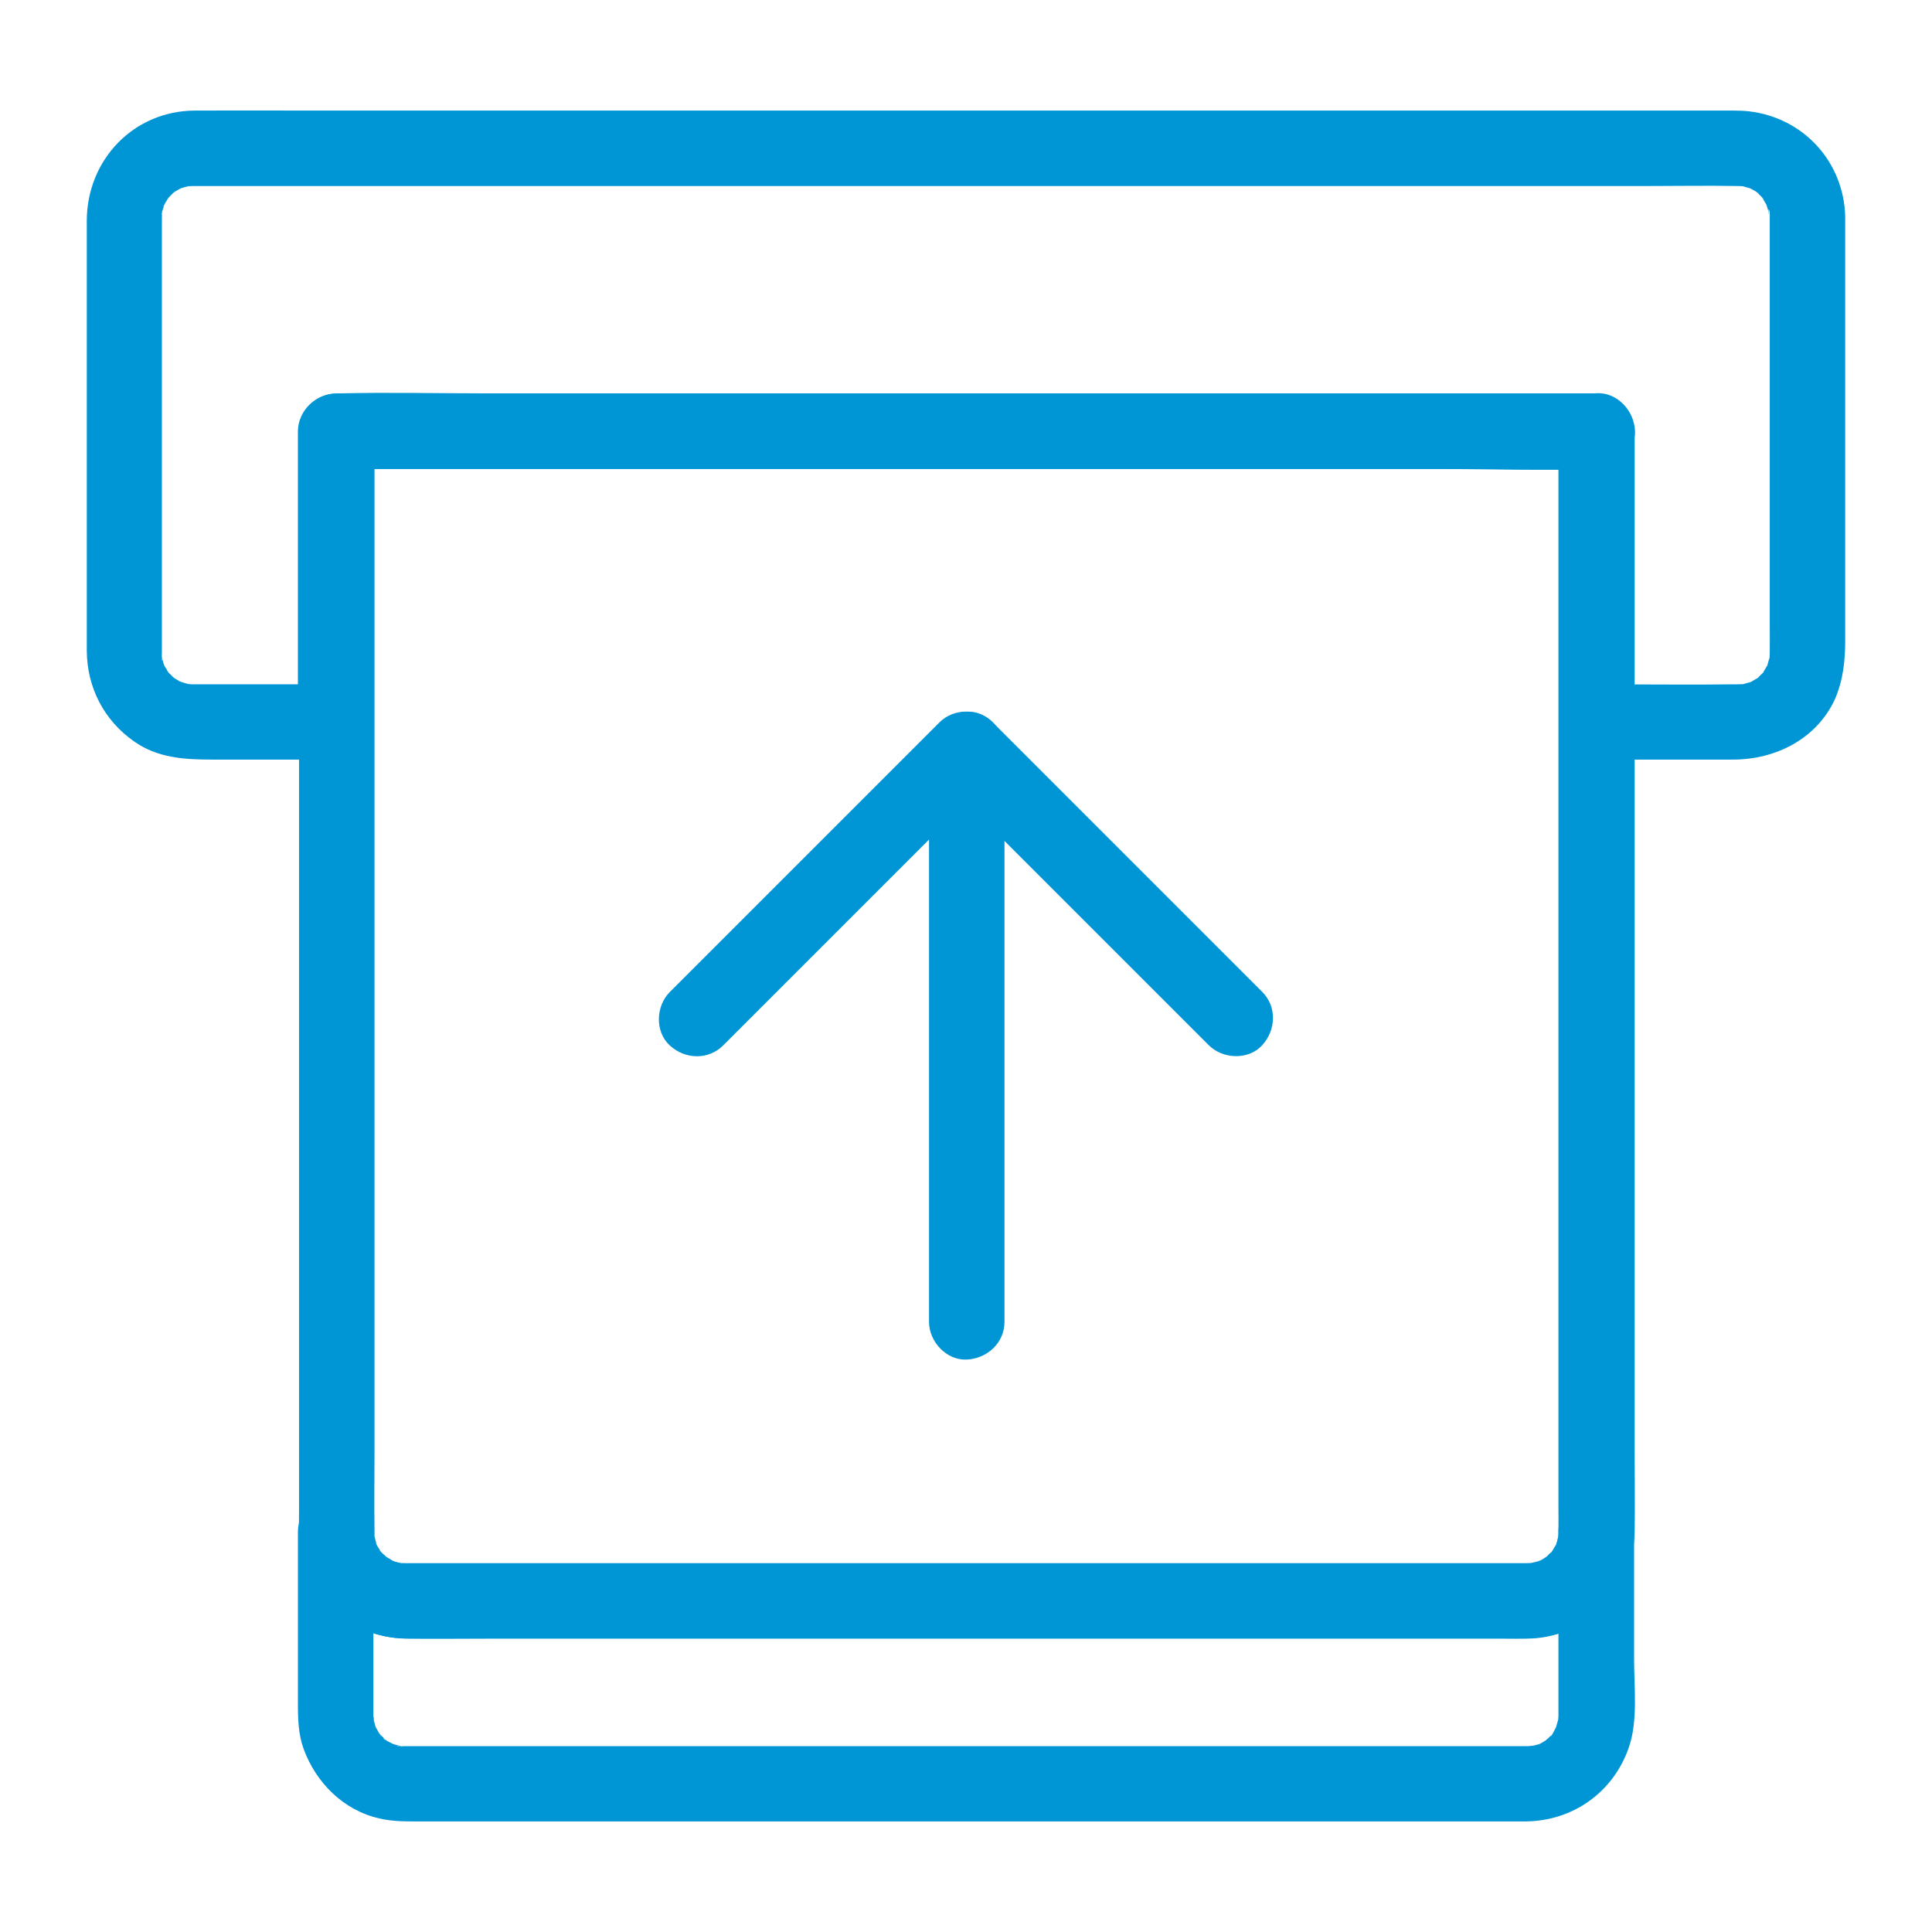 <svg xmlns="http://www.w3.org/2000/svg" enable-background="new 0 0 1024 1024" viewBox="0 0 1024 1024" id="deposit"><path d="M938 115.1c0 45.6 0 91.2 0 136.8 0 26.2 0 52.4 0 78.5 0 5.1.1 10.2 0 15.3 0 .1 0 .2 0 .3 0 1.3-.1 1.5-.1 2.8-.1 4.6 1.3-4.2-.1.1-.4 1.3-.8 2.6-1.1 3.9-1.2 4.3 2.3-3.6-.1.1-.7 1.1-1.4 2.3-2 3.4-1.9 3.2 3-2.7-.5.6-.8.7-1.6 1.5-2.3 2.3-3 3.1 3.7-2.1-.1.1-1.1.6-2.3 1.3-3.4 2-3.7 2.3 4.2-1.1-.1.1-1.3.4-2.6.7-3.9 1.1-4.3 1.4 4.5 0-.1.1-1.1 0-2.1.1-3.2.1-25 .3-50 0-75 0 6.7 6.7 13.3 13.3 20 20 0-44.9 0-89.9 0-134.8 0-6.4 0-12.8 0-19.2 0-10.8-9.2-20-20-20-22.2 0-44.5 0-66.7 0-53.2 0-106.4 0-159.6 0-64.3 0-128.6 0-192.9 0-55.7 0-111.4 0-167.1 0-26.9 0-53.8-.6-80.7 0-.4 0-.8 0-1.1 0-10.8 0-20 9.2-20 20 0 44.9 0 89.9 0 134.8 0 6.4 0 12.8 0 19.2 6.7-6.7 13.3-13.3 20-20-21.8 0-43.6 0-65.5 0-3.2 0-6.5 0-9.7 0-.8 0-1.6 0-2.4-.1-4.3-.2.5.2.5.1-.1.2-3.6-.9-3.9-1 .1 0-2.5-.7-2.5-.9.8.3 1.6.6 2.3 1-.8-.4-1.6-.8-2.3-1.2-.3-.2-3.3-1.8-3.3-2.1 2.1 1.7 2.6 2.1 1.5 1.1-.5-.4-1-.9-1.4-1.3-.2-.2-2.8-2.6-2.7-2.9 0-.1 2.4 3.9.4.4-.5-.9-1.1-1.9-1.7-2.8-2.4-3.8 1.2 4.2-.1-.1-.3-.9-.6-1.7-.8-2.6-.1-.4-.2-.9-.3-1.3-.4-2.2-.4-1.8 0 1.3-.5-.4-.2-3.6-.2-4.2 0-1.1 0-2.2 0-3.4 0-46.4 0-92.8 0-139.2 0-23.7 0-47.4 0-71 0-5.4 0-10.7 0-16.1 0-.3 0-.7 0-1 0-1 .1-1.9.1-2.9.1-3.3.2 1.4-.2 1.2-.3-.1 1.3-4.8 1.4-5.2 1.1-3.8-.3 1.2-.5 1.1-.2-.1 1.7-3.2 1.9-3.5.2-.4.5-.7.7-1.1 1.2-1.7 1-1.4-.8.9-.1-.1 1.5-1.7 1.7-1.9.2-.2 2.6-2.8 2.9-2.7-.7.5-1.3 1-2 1.5.7-.5 1.4-1 2.2-1.5.7-.5 1.5-.8 2.3-1.3 1.9-.9 1.6-.8-1.2.4.8-.3 1.7-.6 2.5-.9.8-.3 1.8-.4 2.6-.7 4.3-1.4-4.5 0 .1-.1 1 0 1.8-.1 2.8-.1.1 0 .2 0 .3 0 .6 0 1.2 0 1.8 0 2.7 0 5.3 0 8 0 10.6 0 21.2 0 31.8 0 38.2 0 76.4 0 114.6 0 53.1 0 106.1 0 159.2 0 58.2 0 116.5 0 174.7 0 53.8 0 107.5 0 161.3 0 39.6 0 79.2 0 118.8 0 16.1 0 32.2-.3 48.2 0 0 0 0 0 .1 0 .9 0 1.9.1 2.8.1 4.6.2-4.3-1.3.1.1 1.1.3 2.2.6 3.2.9 4 1.2-.4-.3-.5-.3.1-.1 5.7 2.9 5.6 3.3-.7-.5-1.3-1-2-1.5.7.6 1.3 1.1 1.9 1.7.2.2 2.8 2.6 2.7 2.9-.1.2-2.7-4.3-.8-.9.7 1.1 1.3 2.3 2 3.4 2.3 3.7-1.1-4.2.1.1.2.9.6 1.7.8 2.6.1.4.2.9.3 1.3.4 2.2.4 1.8 0-1.3C938.2 111.3 938 114.5 938 115.1c.2 10.5 9.1 20.5 20 20 10.7-.5 20.2-8.8 20-20-.6-29.3-22.1-52.7-51-56.1-2.8-.3-5.4-.4-8.2-.4-7.8 0-15.5 0-23.3 0-34.7 0-69.4 0-104.1 0-51.9 0-103.8 0-155.7 0-59.3 0-118.7 0-178 0-55.9 0-111.9 0-167.8 0-42.7 0-85.5 0-128.2 0-19.4 0-38.9-.1-58.3 0C70.8 58.7 46.1 84.7 46 116.9c0 17.1 0 34.2 0 51.4 0 53.1 0 106.3 0 159.4 0 5.7 0 11.4 0 17.1.1 19.6 9.1 37 25.1 48.2 12.5 8.8 26.8 9.6 41.5 9.6 13.6 0 27.3 0 40.9 0 8.2 0 16.4 0 24.6 0 10.8 0 20-9.2 20-20 0-44.9 0-89.9 0-134.8 0-6.4 0-12.8 0-19.2-6.7 6.7-13.3 13.3-20 20 22.2 0 44.5 0 66.7 0 53.2 0 106.4 0 159.6 0 64.3 0 128.6 0 192.9 0 55.7 0 111.4 0 167.1 0 26.8 0 53.8.9 80.7 0 .4 0 .8 0 1.1 0-6.7-6.7-13.3-13.3-20-20 0 44.9 0 89.9 0 134.8 0 6.4 0 12.8 0 19.2 0 10.8 9.2 20 20 20 24.1 0 48.2 0 72.3 0 22.5 0 44.2-10.8 54-31.9C977 360.3 978 350 978 339c0-55.8 0-111.5 0-167.3 0-18.9 0-37.8 0-56.6 0-10.5-9.2-20.5-20-20C947.2 95.5 938 103.8 938 115.1zM826 811.9c0 30.2 0 60.4 0 90.5 0 1.9 0 3.8 0 5.7 0 .2 0 .5 0 .7 0 .7 0 1.4-.1 2.1 0 .2 0 .5 0 .7-.2 1.8-.2 1.8 0 .1.5-.4.4-2-.1 0-.4 1.3-.7 2.6-1.1 3.9-.5 1.5-1.1 1.1 0 .1.2-.4.3-.8.5-1.2-.3.6-.6 1.2-.9 1.8-.4.6-1.9 4-2.4 3.9-.4-.1 2.9-3.2.7-1-.6.6-1.2 1.3-1.8 1.9-.4.4-1.1.8-1.4 1.3-1.3 1.7 3.4-2.1.4-.3-.3.2-4.4 2.8-4.6 2.6-.1-.1 3.9-1.4 1.7-.7-.9.3-1.7.6-2.5.8-.6.2-1.3.3-2 .5-3.3 1 .6-.1 1.3 0-1.2-.2-2.9.2-4.2.2-2.8 0-5.6 0-8.5 0-19.4 0-38.8 0-58.2 0-32.4 0-64.8 0-97.3 0-39.5 0-79 0-118.5 0-40.3 0-80.5 0-120.8 0-34.8 0-69.6 0-104.4 0-23.1 0-46.1 0-69.2 0-5.3 0-10.6 0-15.8 0-.7 0-1.4 0-2.2 0-.8 0-3.8.3-4.2-.2-.2-.2 4.4 1 1.3 0-.8-.3-1.7-.4-2.6-.7-.6-.2-1.3-.5-1.9-.6-2.4-.7 3 2.1 1.1.4-.5-.5-5.2-2.4-5.1-3.1.1-.3 3 2.8 1.5 1.1-.6-.6-1.3-1.2-1.9-1.8-.5-.5-.9-1-1.4-1.4-2.8-2.7.9.9.7 1-.4.1-2.5-4.1-2.8-4.5-.7-1.1-1.4-1.1-.1 0 .6 1.6.6 1.6 0-.1-.1-.4-.3-.8-.4-1.3-.3-.9-.4-1.8-.7-2.6-.5-1.7.4-2.6 0 1.3.1-1.3-.2-2.9-.2-4.2 0-.3 0-.6 0-.9 0-2 0-4 0-6.1 0-7.8 0-15.6 0-23.5 0-18.6 0-37.3 0-55.9 0-3.5 0-7.1 0-10.6-13.3 0-26.7 0-40 0 .6 31.1 25.4 56 56.5 56.6 1.7 0 3.3 0 5 0 12.3 0 24.7 0 37 0 49.7 0 99.5 0 149.2 0 63.6 0 127.1 0 190.7 0 52.6 0 105.2 0 157.8 0 14.9 0 29.7 0 44.6 0 3.2 0 6.3 0 9.5 0 15.5-.1 30.7-5.8 41.6-17 10.3-10.7 15.8-24.7 16.1-39.5.2-10.5-9.3-20.5-20-20C835 792.4 826.2 800.7 826 811.9c0 .6.2 3.8-.2 4.2.1-.9.2-1.7.3-2.6-.2.9-.4 1.8-.6 2.6-.1.4-.8 3.7-1.3 3.8.3-.8.6-1.6 1-2.3-.4.8-.8 1.6-1.2 2.3-.2.3-1.8 3.3-2.1 3.3-.4 0 2.9-3.2.7-1-.9.9-1.9 1.8-2.8 2.8-1.6 1.4-1.3 1.2 1-.7-.7.5-1.4 1-2.2 1.5-.3.2-3.3 2.1-3.5 1.9.8-.3 1.6-.6 2.3-1-.8.3-1.7.6-2.5.9-1.1.3-2.2.5-3.3.8-2.7.8 5.1-.1.6 0-1 0-2 .1-3.1.1-2.3 0-4.6 0-6.9 0-12.9 0-25.8 0-38.6 0-49.4 0-98.8 0-148.1 0-61.8 0-123.6 0-185.4 0-52 0-103.9 0-155.9 0-15.3 0-30.6 0-46 0-3.8 0-7.5 0-11.3 0-.7 0-1.4 0-2.2 0-1 0-2-.1-3-.1-4.1-.1 1.3 0 1.2.2-.1.2-3.7-.9-3.9-1-.4-.1-.8-.3-1.3-.4-2-.8-1.7-.6 1.1.5-.3.3-4.2-2.4-4.6-2.6-3.8-2.2 3 3.1-.1-.1-.7-.8-1.5-1.6-2.3-2.3-3-2.7.2.5.2.5-.3 0-1.9-3-2.1-3.3-.2-.4-.4-.8-.6-1.2-.9-1.9-.8-1.6.4 1.2-.4-.1-1.1-3.4-1.3-3.8-.1-.4-.2-.9-.3-1.3-.4-2.2-.4-1.8 0 1.3-.5-.4-.2-3.6-.2-4.2-.2-10.5-9.1-20.5-20-20-10.8.5-20 8.8-20 20 0 30.6 0 61.2 0 91.8 0 7.8.3 15.8 3 23.2 6.5 17.9 21.1 32.6 40.1 36.9 6.8 1.6 13.3 1.6 20.1 1.6 18.9 0 37.9 0 56.8 0 32.8 0 65.5 0 98.3 0 40.1 0 80.2 0 120.3 0 41.1 0 82.1 0 123.2 0 35.3 0 70.5 0 105.8 0 22.8 0 45.6 0 68.5 0 4.8 0 9.5 0 14.3 0 25.2-.1 46.8-15.4 55-39.2 4.9-14 2.8-31.8 2.8-46.4 0-19 0-38 0-57 0-3.6 0-7.3 0-10.9 0-10.5-9.2-20.5-20-20C835.2 792.4 826 800.7 826 811.9z" fill="#0096d6" class="color000000 svgShape"></path><path d="M826,228.5c0,12.1,0,24.2,0,36.3c0,30.7,0,61.4,0,92c0,41.4,0,82.7,0,124.1c0,43.6,0,87.2,0,130.9
				c0,38.1,0,76.2,0,114.2c0,24.1,0,48.3,0,72.4c0,4.4,0.1,8.8,0,13.2c0,0.1,0,0.2,0,0.3c0,0,0,0,0,0.1c0,0.5,0.1-1.5,0,1.4
				c0,0.5-0.1,0.9-0.1,1.4c-0.2,1.8-0.2,1.8,0,0.1c0.1-0.4,0.1-0.9,0.2-1.3c-0.1,0.7-0.3,1.3-0.4,2c-0.2,0.9-0.5,1.7-0.7,2.6
				c-1.4,4.5,1.8-2.7-0.6,1.3c-0.5,0.7-0.9,1.5-1.3,2.3c-0.5,0.8-2.3,2.5-0.3,0.6c2.1-2,0-0.1-0.5,0.5c-0.8,0.8-1.6,1.5-2.3,2.3
				c-2.7,2.8,0.9-0.9,1-0.7c0,0.1-1.9,1.3-2.2,1.5c-0.7,0.5-1.5,0.8-2.3,1.3c-3.4,2.1,1.2-0.7,1.2-0.4c-0.1,0.6-4.6,1.4-5.1,1.6
				c-3.2,1,0.5-0.1,1.3,0c-1.2-0.2-3,0.2-4.2,0.2c-0.2,0-0.4,0-0.6,0c-14.5,0.2-29.1,0-43.6,0c-32.1,0-64.2,0-96.3,0
				c-41.7,0-83.3,0-125,0c-43.6,0-87.1,0-130.7,0c-37.8,0-75.6,0-113.3,0c-24,0-47.9,0-71.9,0c-4.3,0-8.7,0.1-13,0
				c-1.3,0-2.6-0.1-3.9-0.2c-2.7-0.1,3.9,0.9,1.3,0.1c-0.9-0.3-1.8-0.4-2.6-0.6c-0.9-0.2-1.7-0.6-2.5-0.8c-2.5-0.8,3.2,2,1.1,0.4
				c-1.3-0.9-3.1-2-4.5-2.7c-2.3-1.2,2.6,2.6,1,0.7c-0.7-0.8-1.6-1.5-2.4-2.2c0.1,0.1-1.8-1.8-1.7-1.9c0.2-0.4,2.3,3.6,0.8,0.9
				c-0.3-0.5-2.9-4.3-2.6-4.6c0.2-0.2,1.4,4.1,0.5,1.1c-0.3-0.9-0.6-1.7-0.8-2.6c0.1,0.2-0.7-2.6-0.6-2.6c0.3,2.8,0.4,3.5,0.2,1.9
				c-0.1-0.7-0.1-1.4-0.1-2.1c0-0.6,0-1.3,0-1.9c-0.2-14.6,0-29.2,0-43.8c0-32.4,0-64.8,0-97.3c0-41.9,0-83.8,0-125.7
				c0-43.4,0-86.8,0-130.2c0-36.9,0-73.8,0-110.8c0-22.1,0-44.2,0-66.4c0-3,0-5.9,0-8.9c-6.7,6.7-13.3,13.3-20,20
				c22.2,0,44.5,0,66.7,0c53.2,0,106.4,0,159.6,0c64.3,0,128.6,0,192.9,0c55.7,0,111.4,0,167.1,0c26.9,0,53.8,0.6,80.7,0
				c0.4,0,0.8,0,1.1,0c10.5,0,20.5-9.2,20-20c-0.5-10.8-8.8-20-20-20c-22.2,0-44.5,0-66.7,0c-53.2,0-106.4,0-159.6,0
				c-64.3,0-128.6,0-192.9,0c-55.7,0-111.4,0-167.1,0c-26.9,0-53.8-0.6-80.7,0c-0.4,0-0.8,0-1.1,0c-10.8,0-20,9.2-20,20
				c0,12.3,0,24.5,0,36.8c0,31.2,0,62.4,0,93.6c0,41.8,0,83.6,0,125.4c0,44.1,0,88.1,0,132.2c0,37.9,0,75.9,0,113.8
				c0,23.4,0,46.9,0,70.3c0,3.8-0.1,7.5,0,11.3c0.5,31.3,25.6,56.2,56.9,56.6c14.1,0.2,28.3,0,42.4,0c32,0,64,0,96,0
				c42.1,0,84.2,0,126.2,0c44,0,88.1,0,132.1,0c37.9,0,75.9,0,113.8,0c23.8,0,47.6,0,71.4,0c4.1,0,8.2,0.1,12.3,0
				c31.3-0.4,56.3-25.4,56.8-56.7c0.2-13.6,0-27.3,0-40.9c0-31.9,0-63.9,0-95.8c0-42.2,0-84.3,0-126.5c0-43.9,0-87.9,0-131.8
				c0-37.2,0-74.5,0-111.7c0-22.5,0-45,0-67.5c0-3.1,0-6.1,0-9.2c0-10.5-9.2-20.5-20-20C835.2,209,826,217.3,826,228.5z" fill="#0096d6" class="color000000 svgShape"></path><path d="M492.4,397.2c0,34.2,0,68.4,0,102.6c0,54.5,0,108.9,0,163.4c0,12.5,0,24.9,0,37.4c0,10.5,9.2,20.5,20,20
				c10.8-0.5,20-8.8,20-20c0-34.2,0-68.4,0-102.6c0-54.5,0-108.9,0-163.4c0-12.5,0-24.9,0-37.4c0-10.5-9.2-20.5-20-20
				C501.5,377.6,492.4,386,492.4,397.2L492.4,397.2z" fill="#0096d6" class="color000000 svgShape"></path><path d="M383.3,554.1c16.1-16.1,32.1-32.1,48.2-48.2c25.6-25.6,51.3-51.3,76.9-76.9c5.9-5.9,11.8-11.8,17.8-17.8
				c-9.4,0-18.9,0-28.3,0c16,16,32.1,32.1,48.1,48.1c25.7,25.7,51.4,51.4,77.1,77.1c5.9,5.9,11.7,11.7,17.6,17.6
				c7.4,7.4,21,8,28.3,0c7.3-8,7.9-20.4,0-28.3c-16-16-32.1-32.1-48.1-48.1c-25.7-25.7-51.4-51.4-77.1-77.1
				c-5.9-5.9-11.7-11.7-17.6-17.6c-7.6-7.6-20.6-7.7-28.3,0c-16.1,16.1-32.1,32.1-48.2,48.2c-25.6,25.6-51.3,51.3-76.9,76.9
				c-5.9,5.9-11.8,11.8-17.8,17.8c-7.4,7.4-8,21,0,28.3C363,561.5,375.4,562,383.3,554.1L383.3,554.1z" fill="#0096d6" class="color000000 svgShape"></path></svg>